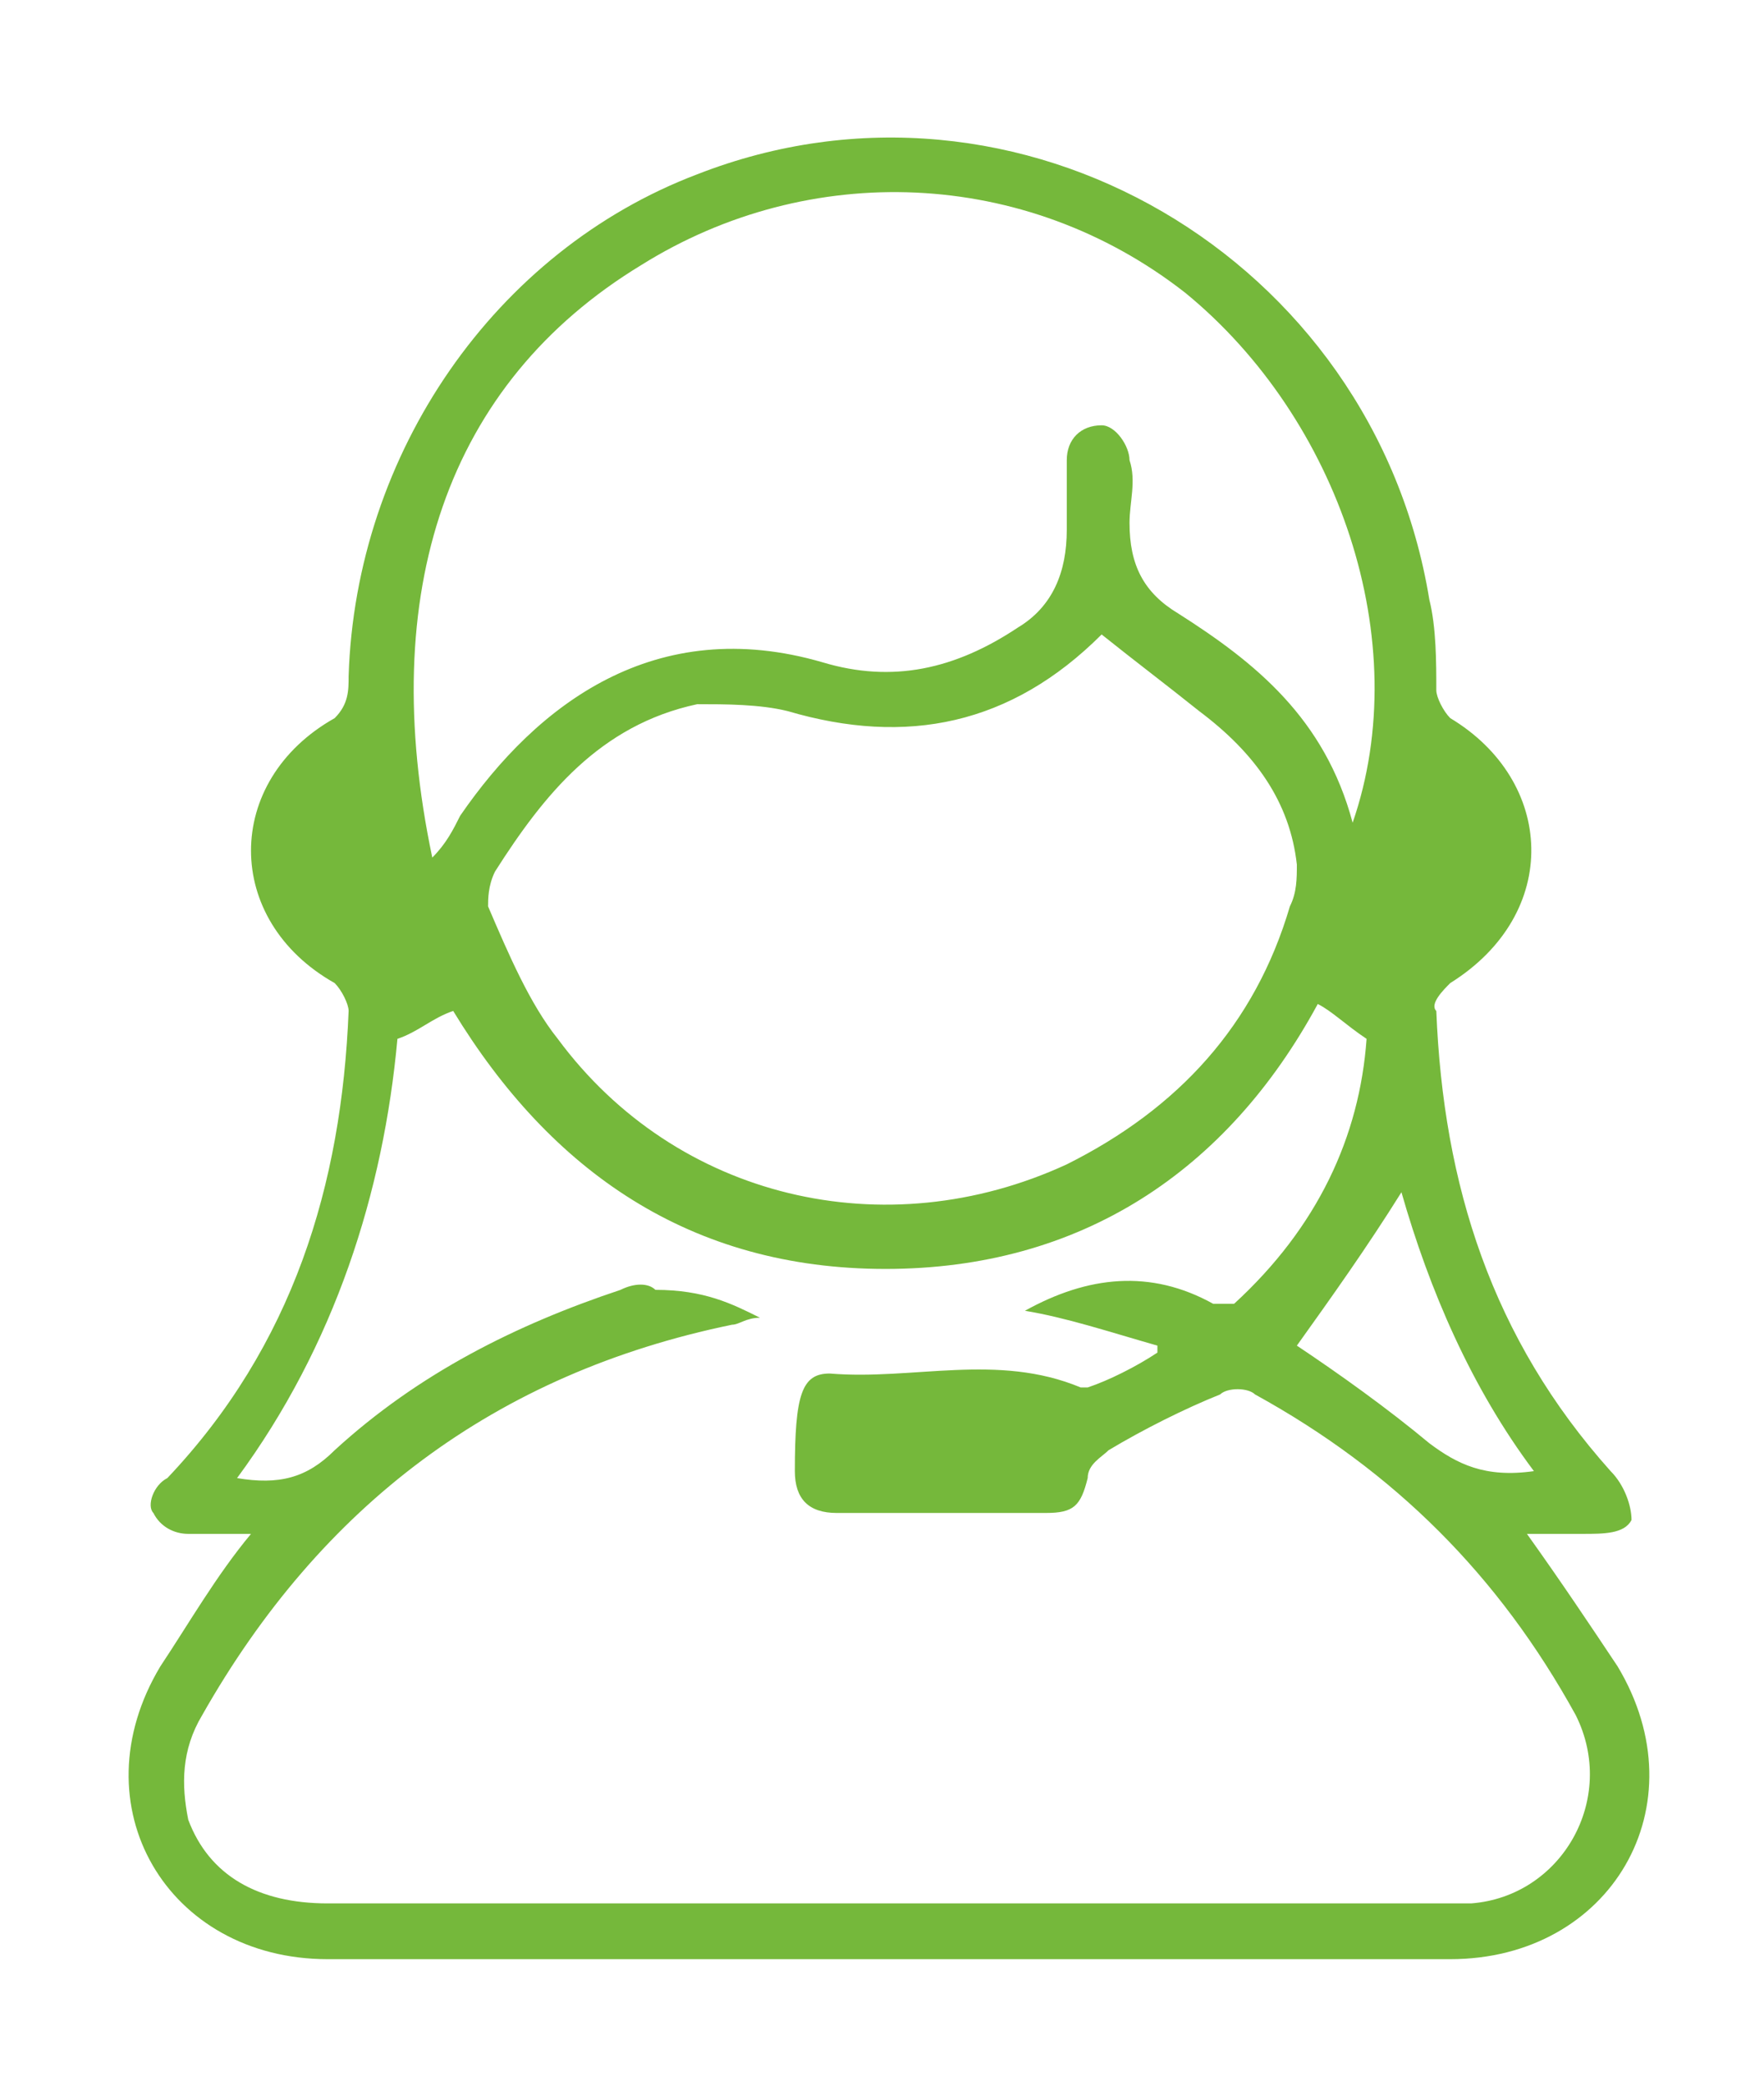 <?xml version="1.0" encoding="utf-8"?>
<!-- Generator: Adobe Illustrator 26.0.3, SVG Export Plug-In . SVG Version: 6.00 Build 0)  -->
<svg version="1.1" id="Capa_1" xmlns="http://www.w3.org/2000/svg" xmlns:xlink="http://www.w3.org/1999/xlink" x="0px" y="0px"
	 viewBox="0 0 25.3 29.9" style="enable-background:new 0 0 25.3 29.9;" xml:space="preserve">
<style type="text/css">
	.st0{clip-path:url(#SVGID_00000055700595656909980930000014417493164315082650_);fill:#75B83B;}
	.st1{clip-path:url(#SVGID_00000145753373531777530160000013907940906074072757_);fill:#75B83B;}
</style>
<g>
	<defs>
		<rect id="SVGID_1_" x="-206.9" y="-532.7" width="396" height="612"/>
	</defs>
	<clipPath id="SVGID_00000037678421688045587270000016120422944376108470_">
		<use xlink:href="#SVGID_1_"  style="overflow:visible;"/>
	</clipPath>
</g>
<g>
	<defs>
		<rect id="SVGID_00000109007611300012456950000014854769280368067988_" x="-206.9" y="-532.7" width="396" height="612"/>
	</defs>
	<clipPath id="SVGID_00000112596788883737339730000003068412648149718939_">
		<use xlink:href="#SVGID_00000109007611300012456950000014854769280368067988_"  style="overflow:visible;"/>
	</clipPath>
</g>
<g>
	<defs>
		<rect id="SVGID_00000041998206943894622550000006684201417655576729_" x="-206.9" y="-532.7" width="396" height="612"/>
	</defs>
	<clipPath id="SVGID_00000093859951910307170460000002273662274476181138_">
		<use xlink:href="#SVGID_00000041998206943894622550000006684201417655576729_"  style="overflow:visible;"/>
	</clipPath>
	<path style="clip-path:url(#SVGID_00000093859951910307170460000002273662274476181138_);fill:#75B83B;" d="M-26.4-408.7
		c0,3.2,0,6.3,0,9.5c0,0.1,0,0.2,0,0.4c0,0.2-0.2,0.4-0.4,0.4c-0.1,0-0.1,0-0.2,0c-3.6,0-7.2,0-10.8,0c-0.2,0-0.4-0.1-0.5-0.2
		c-0.8-0.8-1.6-1.6-2.4-2.4c-0.1-0.1-0.2-0.3-0.2-0.5c0-5.6,0-11.2,0-16.8c0-0.1,0-0.1,0-0.2c0-0.2,0.2-0.4,0.4-0.4c0,0,0.1,0,0.1,0
		c4.5,0,9,0,13.5,0c0,0,0.1,0,0.1,0c0.3,0,0.4,0.2,0.4,0.4c0,0.5,0,0.9,0,1.4C-26.4-414.3-26.4-411.5-26.4-408.7 M-40-418.1v16.3
		h0.2c0.6,0,1.3,0,1.9,0c0.3,0,0.5,0.2,0.5,0.5c0,0.6,0,1.3,0,1.9v0.2h10.3v-18.8H-40z M-38.4-399.9v-1h-1
		C-39.1-400.6-38.7-400.3-38.4-399.9"/>
	<path style="clip-path:url(#SVGID_00000093859951910307170460000002273662274476181138_);fill:#75B83B;" d="M-22.1-407.9
		c0-1.9,0-3.7,0-5.6c0-0.1,0-0.2-0.1-0.4c-0.5-0.8-0.8-1.6-0.8-2.6c0-0.4,0-0.8,0-1.3c0-0.7,0.5-1.2,1.2-1.3c0.7,0,1.3,0.4,1.3,1.1
		c0.1,0.8,0.1,1.6,0,2.4c-0.1,0.6-0.4,1.1-0.7,1.6c-0.1,0.1-0.1,0.2-0.1,0.3c0,3.7,0,7.4,0,11.1c0,0.1,0,0.2,0,0.3
		c0,0.2-0.2,0.3-0.5,0.3c-0.2,0-0.4-0.2-0.4-0.4c0-0.1,0-0.1,0-0.2C-22.1-404.2-22.1-406.1-22.1-407.9 M-21.2-416.4h-0.8
		c0,0.6,0.1,1.2,0.4,1.8C-21.3-415.2-21.2-415.8-21.2-416.4 M-21.6-417.2c0.2,0,0.4-0.2,0.4-0.4c0-0.2-0.2-0.4-0.4-0.4
		c-0.2,0-0.4,0.2-0.4,0.4C-22.1-417.4-21.9-417.2-21.6-417.2"/>
	<path style="clip-path:url(#SVGID_00000093859951910307170460000002273662274476181138_);fill:#75B83B;" d="M-23.8-410.7
		c0,1.9,0,3.7,0,5.6c0,0.1,0,0.2,0.1,0.3c0.3,0.5,0.6,1.1,0.7,1.7c0,0.2,0,0.4,0,0.6c0,0.5,0,1,0,1.5c0,0.7-0.5,1.3-1.2,1.3
		c-0.7,0-1.3-0.4-1.4-1.2c0-0.7,0-1.5,0-2.2c0-0.6,0.3-1.2,0.7-1.7c0.1-0.1,0.1-0.2,0.1-0.4c0-3.7,0-7.4,0-11.1c0-0.1,0-0.2,0-0.3
		c0.1-0.2,0.2-0.3,0.4-0.3c0.2,0,0.4,0.2,0.4,0.4c0,0.1,0,0.1,0,0.2C-23.8-414.4-23.8-412.5-23.8-410.7 M-23.8-402.2
		c0.1-0.5-0.1-1.5-0.4-1.8c-0.3,0.5-0.4,1.1-0.4,1.8H-23.8z M-24.2-400.5c0.2,0,0.4-0.2,0.4-0.4c0-0.2-0.2-0.4-0.4-0.4
		c-0.2,0-0.4,0.2-0.4,0.4C-24.6-400.7-24.5-400.5-24.2-400.5"/>
	<path style="clip-path:url(#SVGID_00000093859951910307170460000002273662274476181138_);fill:#75B83B;" d="M-35.4-415.9
		c0.3,0,0.5,0,0.8,0c0.3,0,0.5,0.2,0.5,0.5c0,0.5,0,1,0,1.6c0,0.3-0.2,0.5-0.5,0.5c-0.2,0-0.5,0-0.7,0c0,0,0,0-0.1,0
		c0,0.2,0,0.5,0,0.7c0,0.4-0.1,0.6-0.6,0.6c-0.5,0-1,0-1.5,0c-0.4,0-0.5-0.2-0.5-0.5c0-0.2,0-0.5,0-0.8c-0.1,0-0.3,0-0.4,0
		c-0.2,0-0.3,0-0.5,0c-0.2,0-0.4-0.2-0.4-0.4c0-0.6,0-1.2,0-1.7c0-0.3,0.2-0.4,0.5-0.4c0.3,0,0.5,0,0.8,0c0,0,0,0,0,0
		c0,0,0-0.1,0-0.2c0-0.2,0-0.4,0-0.7c0-0.2,0.2-0.4,0.4-0.4c0.6,0,1.2,0,1.8,0c0.2,0,0.4,0.2,0.4,0.4
		C-35.3-416.5-35.4-416.2-35.4-415.9 M-38.3-414.2c0.1,0,0.1,0,0.2,0c0.2,0,0.4,0,0.6,0c0.3,0,0.5,0.2,0.5,0.5c0,0.2,0,0.4,0,0.5
		c0,0.1,0,0.2,0,0.3h0.9c0-0.3,0-0.5,0-0.8c0-0.3,0.2-0.5,0.5-0.5c0.3,0,0.5,0,0.8,0v-0.8c0,0,0,0,0,0c-0.2,0-0.5,0-0.7,0
		c-0.4,0-0.5-0.2-0.5-0.5c0-0.2,0-0.5,0-0.8h-0.8c0,0.1,0,0.1,0,0.2c0,0.2,0,0.4,0,0.7c0,0.3-0.2,0.4-0.4,0.4c-0.2,0-0.4,0-0.5,0
		c-0.1,0-0.2,0-0.3,0V-414.2z"/>
	<path style="clip-path:url(#SVGID_00000093859951910307170460000002273662274476181138_);fill:#75B83B;" d="M-31.7-400.1
		c-0.9,0-1.8,0-2.7,0c-0.3,0-0.5-0.2-0.5-0.5c0-0.5,0-1.1,0-1.6c0-0.3,0.2-0.5,0.5-0.5c1.8,0,3.6,0,5.5,0c0.3,0,0.5,0.2,0.5,0.5
		c0,0.5,0,1.1,0,1.6c0,0.3-0.2,0.5-0.5,0.5C-29.9-400.1-30.8-400.1-31.7-400.1 M-29.4-401.8h-4.7v0.8h4.7V-401.8z"/>
	<path style="clip-path:url(#SVGID_00000093859951910307170460000002273662274476181138_);fill:#75B83B;" d="M-33.6-406.1
		c1.7,0,3.3,0,5,0c0.1,0,0.2,0,0.3,0c0.2,0.1,0.3,0.2,0.3,0.4c0,0.2-0.1,0.4-0.3,0.4c-0.1,0-0.1,0-0.2,0c-3.4,0-6.8,0-10.1,0
		c-0.2,0-0.3-0.1-0.4-0.2c-0.1-0.3,0-0.6,0.3-0.6c0.1,0,0.1,0,0.2,0C-37-406.1-35.3-406.1-33.6-406.1"/>
	<path style="clip-path:url(#SVGID_00000093859951910307170460000002273662274476181138_);fill:#75B83B;" d="M-33.6-408.7
		c-1.7,0-3.4,0-5.1,0c-0.3,0-0.5-0.2-0.5-0.4c0-0.3,0.2-0.4,0.5-0.4c2.5,0,5.1,0,7.6,0c0.9,0,1.7,0,2.6,0c0.3,0,0.5,0.2,0.5,0.4
		c0,0.2-0.2,0.4-0.5,0.4c-1.5,0-3,0-4.5,0C-33.3-408.7-33.4-408.7-33.6-408.7L-33.6-408.7"/>
	<path style="clip-path:url(#SVGID_00000093859951910307170460000002273662274476181138_);fill:#75B83B;" d="M-36.6-407.8
		c0.7,0,1.4,0,2.1,0c0.3,0,0.5,0.2,0.5,0.4c0,0.3-0.2,0.4-0.5,0.4c-1.4,0-2.8,0-4.2,0c-0.3,0-0.5-0.2-0.5-0.4c0-0.3,0.2-0.4,0.5-0.4
		C-38-407.8-37.3-407.8-36.6-407.8"/>
	<path style="clip-path:url(#SVGID_00000093859951910307170460000002273662274476181138_);fill:#75B83B;" d="M-30.4-414.7
		c0.6,0,1.3,0,1.9,0c0.2,0,0.4,0.1,0.4,0.3c0.1,0.2,0,0.4-0.2,0.5c-0.1,0-0.2,0.1-0.3,0.1c-1.3,0-2.5,0-3.8,0
		c-0.3,0-0.5-0.2-0.5-0.4c0-0.3,0.2-0.4,0.5-0.4C-31.7-414.7-31.1-414.7-30.4-414.7L-30.4-414.7z"/>
	<path style="clip-path:url(#SVGID_00000093859951910307170460000002273662274476181138_);fill:#75B83B;" d="M-30.5-412.1
		c-0.6,0-1.2,0-1.9,0c-0.3,0-0.4-0.1-0.5-0.3c0-0.3,0.1-0.5,0.4-0.5c0.6,0,1.2,0,1.8,0c0.7,0,1.3,0,2,0c0.3,0,0.6,0.3,0.4,0.6
		c-0.1,0.2-0.2,0.3-0.5,0.3c-0.5,0-0.9,0-1.4,0C-30.1-412.1-30.3-412.1-30.5-412.1"/>
	<path style="clip-path:url(#SVGID_00000093859951910307170460000002273662274476181138_);fill:#75B83B;" d="M-29.8-407.8
		c0.4,0,0.8,0,1.2,0c0.3,0,0.5,0.2,0.5,0.4c0,0.2-0.2,0.4-0.5,0.4c-0.8,0-1.7,0-2.5,0c-0.3,0-0.5-0.2-0.5-0.4c0-0.3,0.2-0.4,0.5-0.4
		C-30.6-407.8-30.2-407.8-29.8-407.8"/>
	<path style="clip-path:url(#SVGID_00000093859951910307170460000002273662274476181138_);fill:#75B83B;" d="M-33.2-403.5
		c-0.4,0-0.9,0-1.3,0c-0.2,0-0.3-0.1-0.4-0.3c-0.1-0.2,0-0.4,0.1-0.5c0.1-0.1,0.2-0.1,0.3-0.1c0.8,0,1.7,0,2.5,0
		c0.3,0,0.5,0.2,0.5,0.4c0,0.2-0.2,0.4-0.5,0.4C-32.4-403.5-32.8-403.5-33.2-403.5L-33.2-403.5z"/>
	<path style="clip-path:url(#SVGID_00000093859951910307170460000002273662274476181138_);fill:#75B83B;" d="M-38.4-403.5
		c-0.1,0-0.3,0-0.4,0c-0.2,0-0.4-0.2-0.4-0.4c0-0.2,0.1-0.4,0.4-0.4c0.3,0,0.6,0,0.9,0c0.2,0,0.4,0.2,0.4,0.4c0,0.2-0.2,0.4-0.4,0.4
		C-38.1-403.5-38.2-403.5-38.4-403.5L-38.4-403.5z"/>
	<path style="clip-path:url(#SVGID_00000093859951910307170460000002273662274476181138_);fill:#75B83B;" d="M-32.4-407.4
		c0,0.2-0.2,0.4-0.4,0.4c-0.2,0-0.4-0.2-0.4-0.4c0-0.2,0.2-0.4,0.4-0.4C-32.5-407.8-32.4-407.6-32.4-407.4"/>
	<path style="clip-path:url(#SVGID_00000093859951910307170460000002273662274476181138_);fill:#75B83B;" d="M-36.2-404.4
		c0.2,0,0.4,0.2,0.4,0.4c0,0.2-0.2,0.4-0.4,0.4c-0.2,0-0.4-0.2-0.4-0.4C-36.6-404.2-36.4-404.4-36.2-404.4"/>
	<path style="clip-path:url(#SVGID_00000093859951910307170460000002273662274476181138_);fill:#75B83B;" d="M8.2-358.1L8.2-358.1
		c0-0.3,0-0.5,0-0.8c0-0.5,0.4-0.9,0.9-0.9c0.5,0,0.9,0.4,0.9,0.9c0,0.2,0,0.5,0,0.7v0.1h0.1c2.5,0,5,0,7.4,0c0.1,0,0.1,0,0.1-0.1
		c0-0.3,0-0.5,0-0.8c0-0.5,0.4-0.8,0.9-0.9c0.5,0,0.9,0.3,0.9,0.8c0,0,0,0.1,0,0.1c0,0.2,0,0.5,0,0.7h0.1c0.9,0,1.7,0,2.6,0
		c0.5,0,0.9,0.3,1.1,0.7c0.1,0.2,0.1,0.3,0.1,0.5c0,0.9,0,1.8,0,2.7c0,4.3,0,8.6,0,12.9c0,0.3-0.1,0.6-0.3,0.9
		c-0.2,0.3-0.5,0.4-0.9,0.4c0,0,0,0,0,0c-5.5,0-11,0-16.5,0c-0.4,0-0.7-0.1-1-0.4c-0.2-0.2-0.3-0.5-0.3-0.8c0-0.2,0-0.3,0-0.5
		c0-5,0-10.1,0-15.1c0-0.3,0.1-0.5,0.2-0.8c0.2-0.3,0.6-0.5,1-0.5C6.4-358.1,7.3-358.1,8.2-358.1L8.2-358.1z M5.9-351.7
		C5.9-351.7,5.9-351.7,5.9-351.7c0,3.4,0,6.7,0,10.1c0,0.1,0,0.1,0.1,0.1c3.9,0,7.8,0,11.6,0c1.4,0,2.8,0,4.1,0c0.1,0,0.1,0,0.1-0.1
		c0-3.4,0-6.7,0-10.1c0,0,0,0,0-0.1H5.9z"/>
	<path style="clip-path:url(#SVGID_00000093859951910307170460000002273662274476181138_);fill:#75B83B;" d="M13-343v-1.8h1.8
		c0,0,0,0,0,0.1c0,0.6,0,1.1,0,1.7c0,0,0,0.1-0.1,0.1C14.1-343,13.6-343,13-343C13-343,13-343,13-343"/>
	
		<rect x="10.3" y="-347.5" style="clip-path:url(#SVGID_00000093859951910307170460000002273662274476181138_);fill:#75B83B;" width="1.8" height="1.8"/>
	
		<rect x="15.6" y="-347.5" style="clip-path:url(#SVGID_00000093859951910307170460000002273662274476181138_);fill:#75B83B;" width="1.8" height="1.8"/>
	
		<rect x="10.3" y="-350.2" style="clip-path:url(#SVGID_00000093859951910307170460000002273662274476181138_);fill:#75B83B;" width="1.8" height="1.8"/>
	
		<rect x="7.6" y="-344.8" style="clip-path:url(#SVGID_00000093859951910307170460000002273662274476181138_);fill:#75B83B;" width="1.8" height="1.8"/>
	
		<rect x="15.7" y="-344.8" style="clip-path:url(#SVGID_00000093859951910307170460000002273662274476181138_);fill:#75B83B;" width="1.8" height="1.8"/>
</g>
<g>
	<defs>
		<rect id="SVGID_00000182519162165449245370000004705580276953352097_" x="-206.9" y="-532.7" width="396" height="612"/>
	</defs>
	<clipPath id="SVGID_00000109735190761495154920000003351204240218592913_">
		<use xlink:href="#SVGID_00000182519162165449245370000004705580276953352097_"  style="overflow:visible;"/>
	</clipPath>
	<path style="clip-path:url(#SVGID_00000109735190761495154920000003351204240218592913_);fill:#75B83B;" d="M10.3-343L10.3-343
		c0-0.6,0-1.2,0-1.7c0-0.1,0-0.1,0.1-0.1c0.6,0,1.1,0,1.7,0h0.1v1.8H10.3z"/>
	<path style="clip-path:url(#SVGID_00000109735190761495154920000003351204240218592913_);fill:#75B83B;" d="M14.8-348.5H13v-0.1
		c0-0.6,0-1.1,0-1.7c0-0.1,0-0.1,0.1-0.1c0.6,0,1.1,0,1.7,0c0.1,0,0.1,0,0.1,0.1C14.8-349.6,14.8-349.1,14.8-348.5L14.8-348.5z"/>
	<path style="clip-path:url(#SVGID_00000109735190761495154920000003351204240218592913_);fill:#75B83B;" d="M15.7-350.3L15.7-350.3
		c0.6,0,1.2,0,1.7,0c0,0,0.1,0,0.1,0.1c0,0.6,0,1.1,0,1.7c0,0,0,0,0,0h-1.8V-350.3z"/>
	
		<rect x="18.3" y="-350.2" style="clip-path:url(#SVGID_00000109735190761495154920000003351204240218592913_);fill:#75B83B;" width="1.8" height="1.8"/>
	
		<rect x="7.6" y="-347.5" style="clip-path:url(#SVGID_00000109735190761495154920000003351204240218592913_);fill:#75B83B;" width="1.8" height="1.8"/>
	
		<rect x="18.3" y="-347.5" style="clip-path:url(#SVGID_00000109735190761495154920000003351204240218592913_);fill:#75B83B;" width="1.8" height="1.8"/>
	<path style="clip-path:url(#SVGID_00000109735190761495154920000003351204240218592913_);fill:#75B83B;" d="M13.5-346.8
		c0.3-0.3,0.5-0.5,0.7-0.7c0.2-0.2,0.5-0.2,0.6,0c0.2,0.2,0.2,0.5,0,0.7c-0.4,0.4-0.7,0.7-1.1,1.1c-0.2,0.2-0.5,0.2-0.6,0
		c-0.2-0.2-0.3-0.3-0.5-0.5c-0.2-0.2-0.2-0.5,0-0.7c0.2-0.2,0.5-0.2,0.6,0C13.5-346.9,13.5-346.8,13.5-346.8"/>
	<path style="clip-path:url(#SVGID_00000109735190761495154920000003351204240218592913_);fill:#75B83B;" d="M-35.4-275.4
		c-0.5-0.1-1.1-0.2-1.6-0.4c-2.2-0.8-3.7-2.4-4.2-4.7c-0.5-2.1,0-4,1.4-5.7c0.7-0.8,1.5-1.4,2.4-1.7c0.2-0.1,0.3-0.2,0.3-0.4
		c0-1.9,0-3.8,0-5.7c0-0.1,0-0.2-0.2-0.3c-0.4-0.2-0.5-0.6-0.4-1c0-0.4,0.4-0.7,0.8-0.8c0.1,0,0.2,0,0.3,0c1.2,0,2.4,0,3.7,0
		c0.2,0,0.4,0.1,0.6,0.1c0.6,0.4,0.7,1.3,0,1.7c-0.1,0.1-0.2,0.2-0.2,0.3c0,1.9,0,3.8,0,5.8c0,0.2,0.1,0.3,0.2,0.3
		c2.2,1,3.6,2.6,3.9,5c0.5,2.8-1,5.6-3.6,6.8c-0.7,0.3-1.4,0.5-2.2,0.6c-0.1,0-0.1,0-0.2,0H-35.4z M-40.6-282.2
		c-0.2,1.8,0.7,4,2.5,5.2c2.1,1.4,4.6,1.3,6.6-0.2c1.8-1.3,2.5-3.5,2.2-5C-33.1-281.5-36.8-281.5-40.6-282.2 M-40.3-283.8
		c3.6-0.6,7.2-0.6,10.8,0c-0.1-0.2-0.2-0.4-0.3-0.6c-0.7-1.3-1.7-2.3-3.2-2.8c-0.4-0.2-0.4-0.2-0.4-0.7c0-2,0-3.9,0-5.9v-0.3h-3
		c0,0.5,0,1,0,1.5c0,0.8,0,1.5,0,2.3s0,1.5,0,2.3c0,0.4-0.1,0.6-0.5,0.7C-38.6-286.6-39.7-285.4-40.3-283.8 M-40.2-283.1
		c0,0,0,0.1,0,0.1c3.5,0.6,7,0.6,10.5,0v-0.1C-33.2-283.7-36.7-283.7-40.2-283.1 M-34.9-295.3c-0.6,0-1.2,0-1.8,0
		c-0.2,0-0.3,0-0.3,0.2c0,0.2,0.2,0.2,0.3,0.2c1.2,0,2.4,0,3.6,0c0.2,0,0.3-0.1,0.3-0.2c0-0.2-0.1-0.2-0.3-0.2
		C-33.8-295.3-34.3-295.3-34.9-295.3"/>
	<path style="clip-path:url(#SVGID_00000109735190761495154920000003351204240218592913_);fill:#75B83B;" d="M-24.6-275.4
		c-0.4-0.1-0.8-0.2-1.2-0.5c-0.7-0.5-1.1-1.3-1.1-2.2c0-4.9,0-9.9,0-14.8c0-0.2-0.1-0.3-0.2-0.4c-0.4-0.2-0.5-0.6-0.4-1.1
		c0.1-0.4,0.3-0.7,0.7-0.8c0.1,0,0.3-0.1,0.4-0.1c1.3,0,2.6,0,3.9,0c0.6,0,1,0.3,1.2,0.8c0.1,0.4-0.1,0.9-0.4,1.1
		c-0.2,0.1-0.2,0.2-0.2,0.4c0,5,0,9.9,0,14.9c0,0.9-0.3,1.7-1,2.2c-0.3,0.2-0.7,0.4-1.1,0.4c0,0-0.1,0-0.1,0H-24.6z M-26-288.6
		c0,0.1,0,0.1,0,0.1c0,3.6,0,7.1,0,10.7c0,0.8,0.7,1.5,1.4,1.6c0.8,0.1,1.7-0.3,1.9-1.1c0.1-0.6,0.1-1.3,0.2-2c-0.6,0-1.1,0-1.6,0
		c-0.3,0-0.4-0.2-0.4-0.4c0-0.2,0.2-0.3,0.5-0.3c0.5,0,1,0,1.4,0v-0.4c-0.2,0-0.3,0-0.5,0c-0.3,0-0.4-0.1-0.4-0.3
		c0-0.2,0.2-0.4,0.4-0.4c0.2,0,0.3,0,0.5,0v-0.4c-0.1,0-0.2,0-0.3,0c-0.4,0-0.9,0-1.3,0c-0.2,0-0.4-0.2-0.3-0.4
		c0-0.2,0.1-0.3,0.4-0.3c0.3,0,0.5,0,0.8,0c0.3,0,0.5,0,0.7,0v-0.4c-0.1,0-0.2,0-0.3,0c-0.1,0-0.2,0-0.3,0c-0.2,0-0.4-0.2-0.3-0.4
		c0-0.2,0.2-0.3,0.4-0.3c0.2,0,0.3,0,0.5,0v-0.4c-0.4,0-0.8,0-1.2,0c-0.1,0-0.2,0-0.4,0c-0.2,0-0.4-0.1-0.4-0.4
		c0-0.2,0.1-0.3,0.4-0.4c0.1,0,0.2,0,0.3,0c0.4,0,0.8,0,1.3,0v-0.4c-0.2,0-0.3,0-0.4,0c-0.3,0-0.4-0.1-0.4-0.4
		c0-0.2,0.2-0.4,0.4-0.4c0.2,0,0.3,0,0.4,0v-0.4c-0.5,0-1,0-1.6,0c-0.2,0-0.4-0.1-0.4-0.3c0-0.2,0.1-0.4,0.3-0.4c0.1,0,0.2,0,0.3,0
		c0.4,0,0.9,0,1.3,0v-1.8C-23.8-288.3-24.9-288.3-26-288.6 M-26-293.1v3.1c1.1-0.3,2.2-0.3,3.4,0v-3.1H-26z M-24.4-293.9
		L-24.4-293.9c0.7,0,1.3,0,2,0c0.1,0,0.3-0.1,0.4-0.2c0.1-0.2,0-0.4-0.3-0.4c-0.7,0-1.4,0-2.2,0c-0.6,0-1.3,0-1.9,0
		c-0.3,0-0.4,0.2-0.3,0.4c0.1,0.2,0.2,0.2,0.4,0.2C-25.7-293.9-25-293.9-24.4-293.9 M-25.7-289.3c0.7,0.3,2.3,0.2,2.7,0
		C-23.9-289.5-24.8-289.5-25.7-289.3"/>
	<path style="clip-path:url(#SVGID_00000109735190761495154920000003351204240218592913_);fill:#75B83B;" d="M-36.1-301.8
		c0.1,0,0.2,0.1,0.3,0.1c0.5,0.3,0.7,0.8,0.6,1.3c-0.1,0.5-0.7,0.9-1.2,0.8c-0.5,0-1-0.5-1.1-1c-0.1-0.5,0.2-1.1,0.8-1.3
		c0.1,0,0.1,0,0.2-0.1H-36.1z M-36.3-300.2c0.2,0,0.4-0.2,0.4-0.4c0-0.2-0.2-0.4-0.4-0.4c-0.2,0-0.4,0.2-0.4,0.4
		C-36.6-300.4-36.5-300.2-36.3-300.2"/>
	<path style="clip-path:url(#SVGID_00000109735190761495154920000003351204240218592913_);fill:#75B83B;" d="M-33.6-300.3
		c0.6,0,1.1,0.5,1.1,1.2c0,0.6-0.5,1.1-1.1,1.1c-0.6,0-1.2-0.5-1.2-1.2C-34.8-299.8-34.3-300.3-33.6-300.3 M-33.7-299.6
		c-0.2,0-0.4,0.2-0.4,0.4c0,0.2,0.2,0.4,0.4,0.4c0.2,0,0.4-0.2,0.4-0.4C-33.3-299.4-33.4-299.6-33.7-299.6"/>
	<path style="clip-path:url(#SVGID_00000109735190761495154920000003351204240218592913_);fill:#75B83B;" d="M-36.2-296.6
		c-0.7,0-1.2-0.5-1.2-1.1c0-0.6,0.5-1.1,1.2-1.1c0.6,0,1.1,0.5,1.1,1.2C-35.1-297.1-35.6-296.6-36.2-296.6 M-35.9-297.7
		c0-0.2-0.2-0.4-0.4-0.4c-0.2,0-0.4,0.2-0.4,0.4c0,0.2,0.2,0.4,0.4,0.4C-36.1-297.3-35.9-297.5-35.9-297.7"/>
	<path style="clip-path:url(#SVGID_00000109735190761495154920000003351204240218592913_);fill:#75B83B;" d="M-34.8-276.8
		c-0.2,0-0.4-0.1-0.4-0.3c0-0.2,0.1-0.4,0.3-0.4c0.6-0.1,1.2-0.3,1.8-0.6c0.2-0.1,0.5-0.3,0.7-0.4c0.2-0.1,0.4-0.1,0.5,0.1
		c0.1,0.2,0.1,0.4-0.1,0.6C-32.8-277.3-33.8-276.9-34.8-276.8"/>
	<path style="clip-path:url(#SVGID_00000109735190761495154920000003351204240218592913_);fill:#75B83B;" d="M-31.4-278.6
		c-0.3,0-0.5-0.3-0.4-0.5c0.2-0.3,0.4-0.5,0.6-0.8c0.1-0.1,0.3-0.2,0.5-0.1c0.2,0.1,0.2,0.3,0.1,0.5c-0.2,0.3-0.4,0.5-0.6,0.8
		C-31.3-278.6-31.4-278.6-31.4-278.6"/>
	<path style="clip-path:url(#SVGID_00000109735190761495154920000003351204240218592913_);fill:#75B83B;" d="M-34-291.9
		c0,0.4,0,0.7,0,1.1c0,0.3-0.1,0.4-0.4,0.4c-0.2,0-0.4-0.1-0.4-0.4c0-0.7,0-1.5,0-2.2c0-0.3,0.1-0.4,0.4-0.4c0.2,0,0.3,0.1,0.3,0.4
		C-34-292.6-34-292.2-34-291.9L-34-291.9z"/>
	<path style="clip-path:url(#SVGID_00000109735190761495154920000003351204240218592913_);fill:#75B83B;" d="M-38.6-284.5
		c-0.1-0.1-0.3-0.2-0.3-0.3c0-0.1,0-0.3,0-0.4c0.4-0.5,0.9-0.9,1.5-1.2c0.2-0.1,0.4,0,0.4,0.1c0.1,0.1,0,0.3,0,0.4
		c0,0.1-0.2,0.1-0.3,0.2c-0.3,0.3-0.6,0.5-1,0.8C-38.4-284.7-38.5-284.6-38.6-284.5"/>
	<path style="clip-path:url(#SVGID_00000109735190761495154920000003351204240218592913_);fill:#75B83B;" d="M-34-289
		c0,0.2,0,0.3,0,0.5c0,0.2-0.1,0.3-0.3,0.3c-0.2,0-0.4-0.1-0.4-0.3c0-0.4,0-0.7,0-1.1c0-0.2,0.2-0.3,0.4-0.3c0.2,0,0.4,0.2,0.4,0.4
		C-34-289.3-34-289.2-34-289"/>
	<path style="clip-path:url(#SVGID_00000109735190761495154920000003351204240218592913_);fill:#75B83B;" d="M4-226.5
		c0.4,0,0.9,0,1.3,0c0,0,0.1,0.1,0.1,0.2c0,0.1,0,0.2,0,0.3c0,2.2,0,4.3,0,6.5c0,0.8,0.3,1.5,1.1,1.9c0.3,0.1,0.7,0.2,1,0.2
		c1.7,0,3.4,0,5.1,0c2,0,4.1,0,6.1,0c0.8,0,1.4-0.3,1.8-1c0.2-0.3,0.2-0.6,0.3-1c0-2.2,0-4.5,0-6.7c0-0.1,0-0.2,0-0.3
		c0.5,0,0.9,0,1.3,0c0.1,0,0.1,0.1,0.2,0.2c0,0.1,0,0.1,0,0.2c0,1.9,0,3.8,0,5.7c0,0.5,0,1-0.1,1.6c-0.2,1.3-1.4,2.8-3.3,2.8
		c-3.2,0-6.4,0-9.6,0c-0.8,0-1.6,0-2.4-0.1c-1.6-0.2-2.8-1.5-2.8-3.1c0-2.2,0-4.5,0-6.7C4-226.1,4-226.3,4-226.5"/>
	<path style="clip-path:url(#SVGID_00000109735190761495154920000003351204240218592913_);fill:#75B83B;" d="M18.7-227.9
		c0.3-0.1,0.6-0.1,0.8-0.1c1.1,0,2.1,0,3.2,0c0.2,0,0.3,0,0.4-0.3c0.3-0.7,1-1.1,1.8-1c0.8,0.1,1.4,0.8,1.4,1.6
		c0,0.7-0.5,1.4-1.2,1.6c-0.8,0.2-1.5-0.1-1.9-0.8c-0.1-0.2-0.2-0.2-0.4-0.2c-1,0-2.1,0-3.1,0c-0.1,0-0.2,0.1-0.3,0.2
		c-0.4,0.6-0.9,0.5-1.2-0.1c-0.4-0.7-0.8-1.4-1.2-2.1c0-0.1-0.1-0.1-0.2-0.2c-0.3,0.4-0.6,0.8-1,1.1c-0.3,0.3-0.5,0.7-0.8,1
		c-0.3,0.4-0.7,0.4-1,0c-0.2-0.3-0.4-0.5-0.6-0.8c0,0,0,0-0.1,0c0,0.1-0.1,0.2-0.1,0.3c-0.2,0.8-0.5,1.5-0.7,2.3
		c-0.1,0.3-0.2,0.4-0.5,0.5c-0.2,0-0.4-0.1-0.6-0.3c-0.1-0.1-0.1-0.2-0.1-0.4c-0.2-1.4-0.4-2.7-0.6-4.1c-0.1-0.6-0.2-1.3-0.3-1.9
		c-0.2,0.4-0.4,0.8-0.6,1.2c-0.5,1-1,2-1.5,3c-0.1,0.3-0.3,0.4-0.7,0.4c-1.4,0-2.8,0-4.1,0c-0.2,0-0.3,0.1-0.4,0.3
		c-0.3,0.7-1.1,1-1.9,0.9c-0.7-0.2-1.2-0.9-1.2-1.6c0-0.8,0.6-1.4,1.3-1.6c0.7-0.2,1.5,0.2,1.8,0.9c0.1,0.2,0.2,0.3,0.4,0.3
		c1.2,0,2.5,0,3.7,0c0.2,0,0.3-0.1,0.4-0.3c0.8-1.5,1.6-3.1,2.4-4.6c0-0.1,0.1-0.1,0.1-0.2c0.1-0.3,0.4-0.4,0.6-0.3
		c0.3,0,0.4,0.2,0.5,0.5c0.1,0.5,0.2,1.1,0.2,1.6c0.2,1.3,0.4,2.7,0.6,4c0.1-0.4,0.2-0.7,0.3-1.1c0.1-0.2,0.2-0.5,0.2-0.7
		c0.1-0.2,0.2-0.4,0.5-0.4c0.2,0,0.4,0.1,0.6,0.3c0.2,0.3,0.4,0.6,0.6,0.9c0.1,0.1,0.1,0.2,0.2,0.3c0.2-0.2,0.3-0.4,0.5-0.5
		c0.4-0.5,0.9-1,1.3-1.6c0.4-0.5,0.8-0.5,1.2,0.1c0.4,0.7,0.8,1.3,1.1,2C18.7-227.9,18.7-227.9,18.7-227.9 M25.5-227.6
		c0-0.5-0.3-0.8-0.8-0.8c-0.4,0-0.8,0.4-0.8,0.8c0,0.4,0.4,0.8,0.8,0.8C25.1-226.8,25.5-227.2,25.5-227.6 M1.7-226.8
		c0.5,0,0.8-0.3,0.8-0.8c0-0.4-0.4-0.8-0.8-0.8c-0.4,0-0.8,0.4-0.8,0.8C0.9-227.2,1.2-226.8,1.7-226.8"/>
	<path style="clip-path:url(#SVGID_00000109735190761495154920000003351204240218592913_);fill:#75B83B;" d="M13.2-235.7
		c-1.2,0-2.5,0-3.7,0c-0.5,0-0.6-0.1-0.6-0.6c0-0.4,0-0.7,0-1.1c0-0.3,0.2-0.5,0.5-0.5c0.3,0,0.6,0,0.9-0.1c0.6-0.1,1.1-0.4,1.3-0.9
		c0.4-0.9,1-1.2,1.9-1.1c0.6,0,1,0.2,1.3,0.7c0.1,0.1,0.2,0.3,0.3,0.4c0.4,0.6,0.9,0.9,1.7,0.9c0.1,0,0.2,0,0.3,0
		c0.5,0,0.6,0.1,0.6,0.6c0,0.4,0,0.7,0,1.1c0,0.4-0.2,0.5-0.6,0.5C15.7-235.7,14.4-235.7,13.2-235.7"/>
	<path style="clip-path:url(#SVGID_00000109735190761495154920000003351204240218592913_);fill:#75B83B;" d="M22.3-231.5
		c0,0.9,0,1.7,0,2.6c0,0.2-0.1,0.3-0.3,0.3c-0.3,0-0.6,0-0.8,0c-0.3,0-0.3-0.1-0.3-0.3c0-1.7,0-3.4,0-5c0-1.1-0.6-1.8-1.6-2
		c-0.3-0.1-0.6,0-0.8,0c-0.2,0-0.3,0-0.3-0.2c0-0.3,0-0.7,0-1c0-0.1,0.1-0.2,0.2-0.2c1.4-0.1,2.8,0.3,3.6,1.7
		c0.3,0.5,0.4,1.1,0.4,1.7C22.3-233.1,22.3-232.3,22.3-231.5L22.3-231.5z"/>
	<path style="clip-path:url(#SVGID_00000109735190761495154920000003351204240218592913_);fill:#75B83B;" d="M4-231.6
		c0-0.8,0-1.6,0-2.4c0-2,1.4-3.4,3.4-3.4c0.7,0,0.7,0,0.7,0.7c0,0.2,0.1,0.6-0.1,0.7C8-235.9,7.6-236,7.4-236
		c-1.1,0-1.8,0.7-1.9,1.8c-0.1,1.1,0,2.3,0,3.4c0,0.6,0,1.3,0,1.9c0,0.2-0.1,0.3-0.3,0.3c-0.3,0-0.6,0-0.9,0c-0.2,0-0.3-0.1-0.3-0.3
		C4-229.8,4-230.7,4-231.6L4-231.6z"/>
	<path style="clip-path:url(#SVGID_00000109735190761495154920000003351204240218592913_);fill:#75B83B;" d="M10-222.4
		c-0.9,0-1.7,0-2.6,0c-0.2,0-0.3-0.1-0.3-0.3c0-0.8,0-0.8,0.8-0.8c1.5,0,3.1,0,4.6,0c0.4,0,0.4,0,0.4,0.4c0,0.7,0,0.7-0.7,0.7
		C11.4-222.4,10.7-222.4,10-222.4"/>
	<path style="clip-path:url(#SVGID_00000109735190761495154920000003351204240218592913_);fill:#75B83B;" d="M16.3-219.7
		c-0.9,0-1.7,0-2.6,0c-0.2,0-0.3,0-0.3-0.3c0-0.8,0-0.8,0.8-0.8c1.5,0,3.1,0,4.6,0c0.3,0,0.4,0.1,0.3,0.4c0,0.2,0,0.3,0,0.5
		c0,0.2-0.1,0.3-0.3,0.3C18-219.7,17.2-219.7,16.3-219.7"/>
	<path style="clip-path:url(#SVGID_00000109735190761495154920000003351204240218592913_);fill:#75B83B;" d="M16.9-222.4
		c-0.7,0-1.3,0-2,0c-0.2,0-0.3-0.1-0.3-0.3c0-0.8,0-0.8,0.8-0.8c1.1,0,2.3,0,3.4,0c0.2,0,0.3,0.1,0.3,0.3c0,0.8,0,0.8-0.8,0.8
		c-0.2,0-0.5,0-0.8,0C17.4-222.4,17.2-222.4,16.9-222.4"/>
	<path style="clip-path:url(#SVGID_00000109735190761495154920000003351204240218592913_);fill:#75B83B;" d="M9.4-219.7
		c-0.7,0-1.3,0-2,0c-0.2,0-0.3-0.1-0.3-0.3c0-0.2,0-0.4,0-0.6c0-0.2,0.1-0.2,0.2-0.2c1.4,0,2.8,0,4.2,0c0.1,0,0.2,0,0.2,0.2
		c0.1,0.9,0.1,0.9-0.8,0.9C10.4-219.7,9.9-219.7,9.4-219.7"/>
	<path style="clip-path:url(#SVGID_00000109735190761495154920000003351204240218592913_);fill:#75B83B;" d="M-42.3-169.8v1.2
		c0,0.4-0.1,0.6-0.4,0.6c-0.2,0-0.4-0.2-0.4-0.6c0-0.4,0-0.8,0-1.2h-0.8c-0.5,1.3-2.4,1.3-3.2,0.5c-0.4-0.4-0.5-1-0.1-1.4
		c0.8-1.1,2.8-0.9,3.3,0.3c0.3,0,0.5,0,0.8,0c0-0.4,0-0.8,0-1.2c0-0.3,0.1-0.5,0.4-0.5c0.2,0,0.4,0.2,0.4,0.5c0,0.4,0,0.8,0,1.2
		c0.3,0,0.7,0,1,0c1.1,0,1.8,0.6,1.8,1.7c0,0.7,0.4,1.2,1.1,1.6c0-0.2,0-0.3,0-0.4c0-2.7,0-5.5,0-8.2c0-0.8,0.4-1.3,1.3-1.3
		c3.2,0,6.3,0,9.5,0c0.9,0,1.3,0.4,1.3,1.3c0,3.3,0,6.5,0,9.8c0,1.3,0,2.6,0,4c0,0.1,0,0.1,0,0.2c0.5,0,0.8-0.3,0.8-0.8
		c0-1,0-1.9,0-2.9c0-1.5,0.9-2.4,2.4-2.4c0.6,0,1.2,0,1.8,0c0.2,0,0.3-0.1,0.3-0.3c0-0.3,0-0.7,0-1c0-0.3,0.1-0.4,0.4-0.4
		c0.2,0,0.4,0.2,0.4,0.4c0,0.4,0,0.8,0,1.3c0.2,0,0.5,0,0.7,0c0.1,0,0.1-0.1,0.2-0.1c0.5-1,2.3-1.1,3.1-0.3c0.4,0.5,0.4,1.1,0,1.5
		c-0.8,0.9-2.5,0.7-3.1-0.3c0-0.1-0.1-0.1-0.2-0.1c-0.2,0-0.4,0-0.7,0c0,0.4,0,0.8,0,1.2c0,0.1,0,0.2,0,0.3c0,0.2-0.2,0.3-0.4,0.3
		c-0.2,0-0.3-0.1-0.3-0.3c0-0.3,0-0.6,0-1c0-0.1,0-0.3,0-0.4c-0.4,0-0.8,0-1.1,0c-0.4,0-0.7,0-1.1,0c-0.9,0-1.6,0.7-1.6,1.6
		c0,0.9,0,1.8,0,2.7c0,1.2-0.3,1.6-1.5,1.9v0.3c0,1.5,0,3,0,4.5c0,0.8-0.4,1.2-1.2,1.2c-3.2,0-6.4,0-9.6,0c-0.7,0-1.2-0.5-1.2-1.2
		c0-3.3,0-6.7,0-10c0-0.2-0.1-0.2-0.2-0.3c-1-0.5-1.6-1.3-1.6-2.4c0-0.6-0.4-0.9-0.9-0.9C-41.5-169.8-41.9-169.8-42.3-169.8
		 M-32.4-169.7c1.2,0,2.4,0,3.6,0c0.7,0,1.2-0.5,1.2-1.2c0-1.3,0-2.5,0-3.8c0-0.8-0.5-1.2-1.3-1.2c-2.4,0-4.8,0-7.2,0
		c-0.8,0-1.3,0.5-1.3,1.2c0,1.3,0,2.5,0,3.8c0,0.8,0.5,1.3,1.3,1.3C-34.8-169.7-33.6-169.7-32.4-169.7 M-27.6-162.1
		c0-0.7-0.6-1.3-1.3-1.3c-0.7,0-1.3,0.6-1.3,1.4c0,0.7,0.6,1.4,1.3,1.3C-28.2-160.8-27.6-161.4-27.6-162.1 M-35.7-164.6
		c0.7,0,1.3-0.6,1.3-1.3c0-0.8-0.6-1.4-1.4-1.4c-0.7,0-1.4,0.6-1.4,1.4C-37-165.2-36.4-164.6-35.7-164.6 M-32.3-167.2
		c-0.7,0-1.3,0.6-1.3,1.4c0,0.7,0.6,1.3,1.4,1.3c0.7,0,1.3-0.6,1.3-1.4C-31-166.7-31.6-167.3-32.3-167.2 M-27.6-165.9
		c0-0.8-0.6-1.4-1.4-1.4c-0.7,0-1.3,0.7-1.3,1.4c0,0.7,0.6,1.3,1.4,1.3C-28.2-164.6-27.6-165.2-27.6-165.9"/>
	<path style="clip-path:url(#SVGID_00000109735190761495154920000003351204240218592913_);fill:#75B83B;" d="M-18.7-35.3
		c-0.1,0.2-0.1,0.4-0.3,0.5c-0.2,0.3-0.6,0.5-0.9,0.5c-2.6,0-5.2,0-7.8,0c-0.7,0-1.2-0.5-1.2-1.3c0-1.2,0-2.5,0-3.7
		c0-1.1,0-2.2,0-3.3c0-0.9,0.3-1.5,1.1-1.9c0.2-0.1,0.4-0.2,0.6-0.3c0.2-0.1,0.3-0.2,0.3-0.5c0-0.1,0-0.1,0-0.2h0.8
		c0,0.3,0,0.6,0,0.9c0,0.1-0.1,0.1-0.1,0.2c-0.4,0.2-0.8,0.5-1.2,0.7c-0.4,0.3-0.6,0.6-0.6,1.1c0,1.7,0,3.4,0,5.1c0,0,0,0.1,0,0.2
		h7.8v0.8h-7.8c0,0.4,0,0.9,0,1.3c0,0.1,0.2,0.2,0.3,0.3c0.1,0,0.2,0,0.3,0c2.4,0,4.9,0,7.3,0c0.5,0,0.6-0.1,0.6-0.7
		c0-1.8,0-3.6,0-5.4c0-0.2-0.1-0.3-0.3-0.3c-2.4,0-4.8,0-7.2,0h-0.3v-0.8h7.8c0.2-0.7,0-1.4-0.6-1.8c-0.4-0.2-0.8-0.5-1.2-0.7
		c-0.1-0.1-0.2-0.1-0.2-0.3c0-0.3,0-0.5,0-0.8h0.7c0,0,0,0.1,0,0.1c-0.1,0.4,0.1,0.6,0.4,0.7c0.2,0.1,0.3,0.2,0.5,0.3
		c0.5,0.3,0.9,0.8,1,1.4c0,0,0,0.1,0,0.1V-35.3z"/>
	<path style="clip-path:url(#SVGID_00000109735190761495154920000003351204240218592913_);fill:#75B83B;" d="M-30.3-58.6
		c0.5,0.2,0.6,0.6,0.6,1.1c0,0.6,0,1.2,0,1.8c0,0.2,0.1,0.3,0.2,0.2c0.1,0,0.2,0,0.3,0c0.4,0,0.6,0.3,0.6,0.7c0,0.3,0,0.6,0,0.9
		c0,0.4-0.3,0.7-0.7,0.7c-2.1,0-4.2,0-6.3,0c-0.4,0-0.7-0.3-0.7-0.7c0-0.3,0-0.5,0-0.8c0-0.4,0.3-0.7,0.7-0.7c0.4,0,0.4,0,0.4-0.5
		c0-0.5,0-1.1,0-1.6c0-0.5,0.1-0.9,0.6-1.1H-30.3z M-30.5-57.8h-3.9v2.4c0.1,0,0.2,0,0.3,0c0.9,0,1.8,0,2.6,0c0.2,0,0.5,0,0.7,0
		c0.2,0,0.2-0.1,0.2-0.2c0-0.3,0-0.5,0-0.8C-30.5-56.9-30.5-57.3-30.5-57.8 M-32.4-54.7c-0.9,0-1.8,0-2.7,0c-0.5,0-0.5-0.1-0.5,0.5
		c0,0.3,0,0.4,0.4,0.4c1.8,0,3.6,0,5.4,0c0.6,0,0.6,0,0.6-0.6c0-0.2-0.1-0.3-0.3-0.3C-30.5-54.7-31.5-54.7-32.4-54.7"/>
	<path style="clip-path:url(#SVGID_00000109735190761495154920000003351204240218592913_);fill:#75B83B;" d="M-43-40.4
		c0-1.5,0-3,0-4.6c0-0.9,0.3-1.6,1.1-2c0.1-0.1,0.2-0.1,0.3-0.2c0.5-0.3,0.7-0.9,0.4-1.4c-0.1-0.3-0.3-0.6-0.4-0.9
		c-0.2-0.3-0.2-0.7-0.1-1c0.4-1.4,0.9-2.8,1.3-4.2c0.1-0.4,0.5-0.7,0.9-0.7c0.4,0,0.8,0.3,0.9,0.7c0.4,1.4,0.9,2.8,1.3,4.2
		c0.1,0.4,0.1,0.7-0.1,1c-0.1,0.3-0.3,0.5-0.4,0.8c-0.3,0.6-0.2,1.2,0.4,1.5c1,0.5,1.4,1.4,1.4,2.5c0,3,0,5.9,0,8.9
		c0,0.2,0,0.4,0,0.5c-0.1,0.5-0.6,0.9-1.1,0.9c-1.6,0-3.1,0-4.7,0c-0.7,0-1.2-0.5-1.2-1.2C-43-37.2-43-38.8-43-40.4 M-36.7-40.4V-42
		c0-1,0-2.1,0-3.1c0-0.5-0.2-0.9-0.7-1.2c-0.2-0.1-0.3-0.2-0.5-0.3c-0.6-0.5-0.9-1.1-0.7-1.9c0.1-0.4,0.4-0.9,0.6-1.3
		c0.1-0.2,0.1-0.4,0.1-0.6c-0.4-1.4-0.8-2.7-1.3-4.1c0-0.1-0.1-0.2-0.2-0.2c-0.1,0.1-0.2,0.1-0.2,0.2c-0.4,1.4-0.9,2.8-1.3,4.2
		c0,0.2,0,0.4,0,0.5c0.1,0.3,0.3,0.6,0.4,0.9c0.3,0.6,0.3,1.2-0.1,1.7c-0.2,0.4-0.6,0.7-1,0.9c-0.5,0.3-0.7,0.7-0.7,1.3
		c0,3.1,0,6.2,0,9.4c0,0.4,0.1,0.6,0.6,0.6c1.5,0,2.9,0,4.4,0c0.5,0,0.6-0.1,0.6-0.6C-36.7-37.3-36.7-38.8-36.7-40.4"/>
	<path style="clip-path:url(#SVGID_00000109735190761495154920000003351204240218592913_);fill:#75B83B;" d="M-34.4-35.1h3.9v-5.5
		c-0.4,0-0.8,0-1.1,0c-0.5,0-0.4,0.1-0.4-0.4c0-0.4,0-0.4,0.4-0.4c0.3,0,0.6,0,1,0c0.1,0,0.2,0,0.2-0.2c0-0.2,0-0.4,0-0.6
		c-0.4,0-0.8,0-1.2,0c-0.3,0-0.3,0-0.3-0.3c0-0.6-0.1-0.5,0.5-0.5c0.3,0,0.6,0,0.9,0c0.1,0,0.2,0,0.2-0.2c0-0.2,0-0.3,0-0.6
		c-0.1,0-0.2,0-0.3,0c-0.4,0-0.7,0-1.1,0c-0.2,0-0.2-0.1-0.2-0.2c0-0.6,0-0.6,0.6-0.6c0.3,0,0.5,0,0.8,0c0.1,0,0.2,0,0.2-0.2
		c0-0.2,0-0.4,0-0.6h-1c-0.6,0-0.6,0-0.6-0.6c0-0.2,0.1-0.2,0.2-0.2c0.4,0,0.7,0,1.1,0c0.2,0,0.2-0.1,0.2-0.2c0-0.2,0-0.3,0-0.5
		c-0.4,0-0.8,0-1.2,0c-0.4,0-0.4,0-0.4-0.4c0-0.5-0.1-0.4,0.4-0.4c0.4,0,0.7,0,1.1,0v-4.7h0.8c0,0.1,0,0.2,0,0.3
		c0,5.6,0,11.2,0,16.8c0,0.7-0.3,1-1,1c-1.2,0-2.4,0-3.6,0c-0.6,0-0.9-0.3-0.9-0.9c0-5.6,0-11.2,0-16.8v-0.2h0.8V-35.1z"/>
	<path style="clip-path:url(#SVGID_00000109735190761495154920000003351204240218592913_);fill:#75B83B;" d="M-23.8-48.8
		c1.1,0,2.3,0,3.4,0c0.6,0,0.8,0.3,0.8,0.8c0,0.2,0,0.4,0,0.5c0,0.6-0.3,0.9-0.9,0.9c-0.3,0-0.7,0-1,0c-1.9,0-3.8,0-5.6,0
		c-0.2,0-0.3,0-0.5-0.1c-0.3-0.1-0.5-0.4-0.5-0.7c0-0.2,0-0.5,0-0.7c0-0.5,0.3-0.8,0.8-0.8C-26.1-48.8-25-48.8-23.8-48.8
		 M-20.3-48.1h-0.3c-2.1,0-4.2,0-6.2,0c-0.5,0-0.5,0-0.5,0.5c0,0.3,0,0.3,0.3,0.3c2.2,0,4.3,0,6.5,0c0.1,0,0.1,0,0.2,0
		c0.1,0,0.1-0.1,0.1-0.2C-20.3-47.6-20.3-47.8-20.3-48.1"/>
	<path style="clip-path:url(#SVGID_00000109735190761495154920000003351204240218592913_);fill:#75B83B;" d="M-31.2-49.2
		c0,0.2,0,0.4,0,0.6c0,0-0.1,0.1-0.2,0.1c-0.4,0-0.8,0-1.1,0c-0.2,0-0.2,0.1-0.2,0.2c0,2.7,0,5.4,0,8.1c0,0.2,0.1,0.2,0.2,0.2
		c0.4,0,0.7,0,1.1,0c0.2,0,0.3,0.1,0.2,0.2c0,0.2,0,0.3,0,0.5h-2.3v-10.1H-31.2z"/>
	<path style="clip-path:url(#SVGID_00000109735190761495154920000003351204240218592913_);fill:#75B83B;" d="M-22.6-39
		c0,0.2,0,0.5,0,0.7c0,0-0.1,0.1-0.1,0.1c-0.7,0-1.4,0-2.1,0c-0.3,0-0.1-0.3-0.1-0.5c0-0.1-0.1-0.3,0.1-0.3
		C-24.1-39-23.4-39-22.6-39"/>
	<path style="clip-path:url(#SVGID_00000109735190761495154920000003351204240218592913_);fill:#75B83B;" d="M-22.7-40.6
		c0,0.1,0,0.1,0,0.2c0,0.2,0,0.4,0,0.6c-0.1,0-0.1,0-0.2,0c-0.7,0-1.3,0-2,0c-0.2,0-0.2,0-0.2-0.2c0-0.2,0-0.4,0-0.6H-22.7z"/>
	<path style="clip-path:url(#SVGID_00000109735190761495154920000003351204240218592913_);fill:#75B83B;" d="M-38.9-43.8
		c-0.4,0-0.7,0-1.1,0c-0.1,0-0.2-0.1-0.2-0.2c0-0.6,0-0.5,0.5-0.5c0.6,0,1.3,0,1.9,0c0.2,0,0.3,0.1,0.3,0.3c0,0.4,0,0.4-0.4,0.4
		C-38.3-43.8-38.6-43.8-38.9-43.8"/>
	<path style="clip-path:url(#SVGID_00000109735190761495154920000003351204240218592913_);fill:#75B83B;" d="M-38.9-40.6
		c-0.4,0-0.7,0-1.1,0c-0.2,0-0.2-0.1-0.2-0.2c0-0.5-0.1-0.5,0.5-0.5c0.7,0,1.3,0,2,0c0.2,0,0.2,0.1,0.2,0.2c0,0.5,0,0.5-0.5,0.5
		C-38.3-40.6-38.6-40.6-38.9-40.6"/>
	<path style="clip-path:url(#SVGID_00000109735190761495154920000003351204240218592913_);fill:#75B83B;" d="M-38.9-37.5
		c-0.4,0-0.7,0-1.1,0c-0.2,0-0.2-0.1-0.2-0.2c0-0.6-0.1-0.5,0.5-0.5c0.7,0,1.3,0,2,0c0.2,0,0.2,0.1,0.2,0.2c0,0.5,0,0.5-0.4,0.5
		C-38.3-37.5-38.6-37.5-38.9-37.5"/>
	<path style="clip-path:url(#SVGID_00000109735190761495154920000003351204240218592913_);fill:#75B83B;" d="M-38.3-42.9
		c0.2,0,0.4,0,0.5,0c0.1,0,0.2,0.1,0.2,0.2c0,0.5,0,0.5-0.5,0.5c-0.3,0-0.5,0-0.8,0c-0.2,0-0.2-0.1-0.2-0.2c0-0.5-0.1-0.4,0.5-0.5
		C-38.5-42.9-38.4-42.9-38.3-42.9"/>
	<path style="clip-path:url(#SVGID_00000109735190761495154920000003351204240218592913_);fill:#75B83B;" d="M-38.3-39.8
		c0.2,0,0.4,0,0.5,0c0.1,0,0.2,0.1,0.2,0.2c0,0.5,0,0.5-0.5,0.5c-0.3,0-0.5,0-0.8,0c-0.2,0-0.3,0-0.3-0.3c0-0.5,0-0.4,0.4-0.4
		C-38.5-39.8-38.4-39.8-38.3-39.8"/>
	<path style="clip-path:url(#SVGID_00000109735190761495154920000003351204240218592913_);fill:#75B83B;" d="M12.8-93.7
		c-3.3,0-6.5,0-9.8,0c-0.8,0-1.2-0.4-1.2-1.2c0-1.2,0-2.4,0-3.6c0-1.2,0.5-2.1,1.6-2.7c2.1-1.1,4.2-2.1,6.3-3.2
		c0.2-0.1,0.3-0.2,0.2-0.4c-0.1-0.4-0.1-0.8-0.1-1.2c0-0.1-0.1-0.3-0.2-0.4c-2.2-1.6-3.1-3.8-3-6.4c0.1-1.8,0.7-3.4,1.9-4.7
		c2.6-2.8,6.5-2.6,8.9,0.4c2.4,3,2.1,7.5-0.7,10.1c-0.2,0.2-0.5,0.4-0.8,0.6c-0.1,0.1-0.2,0.2-0.2,0.3c-0.1,0.4-0.1,0.8-0.1,1.2
		c0,0.2,0,0.3,0.2,0.4c2.1,1.1,4.2,2.1,6.3,3.2c1.1,0.6,1.6,1.5,1.6,2.7c0,1.2,0,2.4,0,3.6c0,0.8-0.4,1.2-1.2,1.2
		C19.4-93.7,16.1-93.7,12.8-93.7 M2.8-94.8h20c0-0.1,0-0.2,0-0.3c0-1.2,0-2.3,0-3.5c0-0.8-0.4-1.4-1.1-1.8c-1.1-0.6-2.2-1.1-3.3-1.7
		c-0.1,0-0.1,0-0.2-0.1c0,0.3,0,0.6,0,0.9c0,0.2,0.1,0.3,0.3,0.4c0.8,0.4,1.2,1.3,0.9,2.1c-0.3,0.8-1.1,1.3-2,1.2
		c-0.7-0.1-1.3-0.8-1.4-1.5c-0.1-0.7,0.3-1.5,1-1.8c0.2-0.1,0.3-0.2,0.3-0.4c0-0.3,0-0.6,0-0.9c0.1-0.5-0.1-0.7-0.5-0.9
		c-0.4-0.2-0.8-0.4-1.2-0.6c-0.2,0.4-0.4,0.8-0.6,1.2c-0.5,0.8-1,1.6-1.4,2.4c-0.3,0.5-0.8,0.5-1.1,0c-0.7-1.2-1.5-2.3-2-3.6
		c-0.6,0.3-1.3,0.6-1.9,1c-0.1,0-0.1,0.2-0.1,0.2c0,0.4,0,0.8,0,1.2c0,0.2,0,0.2,0.2,0.3c1,0.3,1.7,1,1.9,2.1c0.1,0.7,0,1.4,0.1,2.1
		c0,0.4-0.2,0.6-0.5,0.6c-0.3,0-0.5-0.2-0.5-0.6c0-0.6,0-1.1,0-1.7c0-0.9-0.7-1.6-1.6-1.6c-0.9,0-1.6,0.7-1.6,1.6c0,0.6,0,1.1,0,1.7
		c0,0.4-0.2,0.6-0.5,0.6c-0.3,0-0.5-0.2-0.5-0.6c0-0.5,0-1.1,0-1.6c0-1.3,0.7-2.2,1.9-2.6c0.1,0,0.2-0.1,0.2-0.1c0-0.3,0-0.6,0-1
		c-0.1,0-0.1,0.1-0.2,0.1c-1,0.5-2,1-3.1,1.6c-0.8,0.4-1.1,1-1.1,1.9c0,1.1,0,2.3,0,3.4C2.8-94.9,2.8-94.9,2.8-94.8 M17.8-113.7
		c-1.8,0.6-3.5,0.5-5.2-0.2c-1.5-0.7-3.1-0.7-4.6-0.2c-0.1,0-0.2,0.2-0.2,0.2c-0.4,2.2,0,4.3,1.6,6c1.9,2,5,2,6.9-0.1
		c0.9-1,1.5-2.2,1.6-3.6C18-112.2,18-112.9,17.8-113.7 M8.3-115.3c0.1,0,0.1,0,0.1,0c1.6-0.4,3.2-0.2,4.7,0.4c1,0.5,2.2,0.6,3.3,0.4
		c0.4-0.1,0.8-0.2,1.1-0.3c-0.7-2.1-2.6-3.6-4.6-3.7C10.6-118.4,8.9-116.7,8.3-115.3 M12.8-101c0.9-1.5,1.9-2.9,1.9-4.6
		c-0.6,0.1-1.3,0.2-1.9,0.2c-0.6,0-1.3-0.1-1.9-0.2C10.9-103.8,11.9-102.5,12.8-101 M17.7-99.8c-0.4,0-0.7,0.3-0.7,0.7
		c0,0.4,0.3,0.7,0.7,0.7c0.4,0,0.7-0.3,0.7-0.7C18.4-99.5,18.1-99.8,17.7-99.8"/>
	<path style="clip-path:url(#SVGID_00000109735190761495154920000003351204240218592913_);fill:#75B83B;" d="M21.9,22
		c0.5,0.7,0.9,1.3,1.3,1.9c1.2,2-0.1,4.2-2.4,4.2c-5.4,0-10.8,0-16.1,0c-2.3,0-3.6-2.2-2.4-4.2c0.4-0.6,0.8-1.3,1.3-1.9
		c-0.3,0-0.6,0-0.9,0c-0.2,0-0.4-0.1-0.5-0.3c-0.1-0.1,0-0.4,0.2-0.5c1.8-1.9,2.5-4.2,2.6-6.7c0-0.1-0.1-0.3-0.2-0.4
		c-1.6-0.9-1.6-2.9,0-3.8C5,10.1,5,9.9,5,9.7c0.1-3.2,2.1-6.1,5-7.2c4.6-1.8,9.7,1.2,10.5,6.1c0.1,0.4,0.1,0.9,0.1,1.3
		c0,0.1,0.1,0.3,0.2,0.4c1.5,0.9,1.6,2.8,0,3.8c-0.1,0.1-0.3,0.3-0.2,0.4c0.1,2.5,0.8,4.7,2.5,6.6c0.2,0.2,0.3,0.5,0.3,0.7
		C23.3,22,23,22,22.7,22C22.5,22,22.2,22,21.9,22 M10.9,18.9c-0.2,0-0.3,0.1-0.4,0.1c-3.4,0.7-5.9,2.6-7.6,5.6
		c-0.3,0.5-0.3,1-0.2,1.5c0.3,0.8,1,1.2,2,1.2c5.3,0,10.6,0,16,0c0.1,0,0.3,0,0.4,0c1.3-0.1,2.1-1.5,1.5-2.7
		C21.5,22.6,20,21.1,18,20c-0.1-0.1-0.4-0.1-0.5,0c-0.5,0.2-1.1,0.5-1.6,0.8c-0.1,0.1-0.3,0.2-0.3,0.4c-0.1,0.4-0.2,0.5-0.6,0.5
		c-1,0-2,0-3,0c-0.4,0-0.6-0.2-0.6-0.6c0-1.1,0.1-1.4,0.5-1.4c1.2,0.1,2.4-0.3,3.6,0.2c0,0,0.1,0,0.1,0c0.3-0.1,0.7-0.3,1-0.5
		c0,0,0-0.1,0-0.1c-0.7-0.2-1.3-0.4-1.9-0.5c0.9-0.5,1.8-0.6,2.7-0.1c0.1,0,0.2,0,0.3,0c1.2-1.1,1.8-2.4,1.9-3.8
		c-0.3-0.2-0.5-0.4-0.7-0.5c-1.3,2.4-3.4,3.8-6.2,3.8c-2.8,0-4.8-1.4-6.2-3.7c-0.3,0.1-0.5,0.3-0.8,0.4c-0.2,2.2-0.9,4.4-2.3,6.3
		c0.6,0.1,1,0,1.4-0.4c1.2-1.1,2.6-1.8,4.1-2.3c0.2-0.1,0.4-0.1,0.5,0C10.1,18.5,10.5,18.7,10.9,18.9 M6.2,12.3
		c0.2-0.2,0.3-0.4,0.4-0.6c1.1-1.6,2.8-2.9,5.2-2.2c1,0.3,1.9,0.1,2.8-0.5c0.5-0.3,0.7-0.8,0.7-1.4c0-0.3,0-0.6,0-1
		c0-0.3,0.2-0.5,0.5-0.5c0.2,0,0.4,0.3,0.4,0.5c0.1,0.3,0,0.6,0,0.9c0,0.6,0.2,1,0.7,1.3c1.1,0.7,2.1,1.5,2.5,3
		C20.3,9.2,19.2,6,17,4.2c-2.3-1.8-5.4-1.9-7.8-0.4C6.4,5.5,5.4,8.5,6.2,12.3 M15.8,9.1c-1.3,1.3-2.8,1.6-4.5,1.1
		c-0.4-0.1-0.9-0.1-1.3-0.1c-1.4,0.3-2.2,1.3-2.9,2.4C7,12.7,7,12.9,7,13c0.3,0.7,0.6,1.4,1,1.9c1.7,2.3,4.7,3,7.3,1.8
		c1.6-0.8,2.7-2,3.2-3.7c0.1-0.2,0.1-0.4,0.1-0.6c-0.1-0.9-0.6-1.6-1.4-2.2C16.7,9.8,16.3,9.5,15.8,9.1 M22,21.1
		c-0.9-1.2-1.5-2.6-1.9-4c-0.5,0.8-1,1.5-1.5,2.2c0.6,0.4,1.3,0.9,1.9,1.4C20.9,21,21.3,21.2,22,21.1"/>
</g>
</svg>
